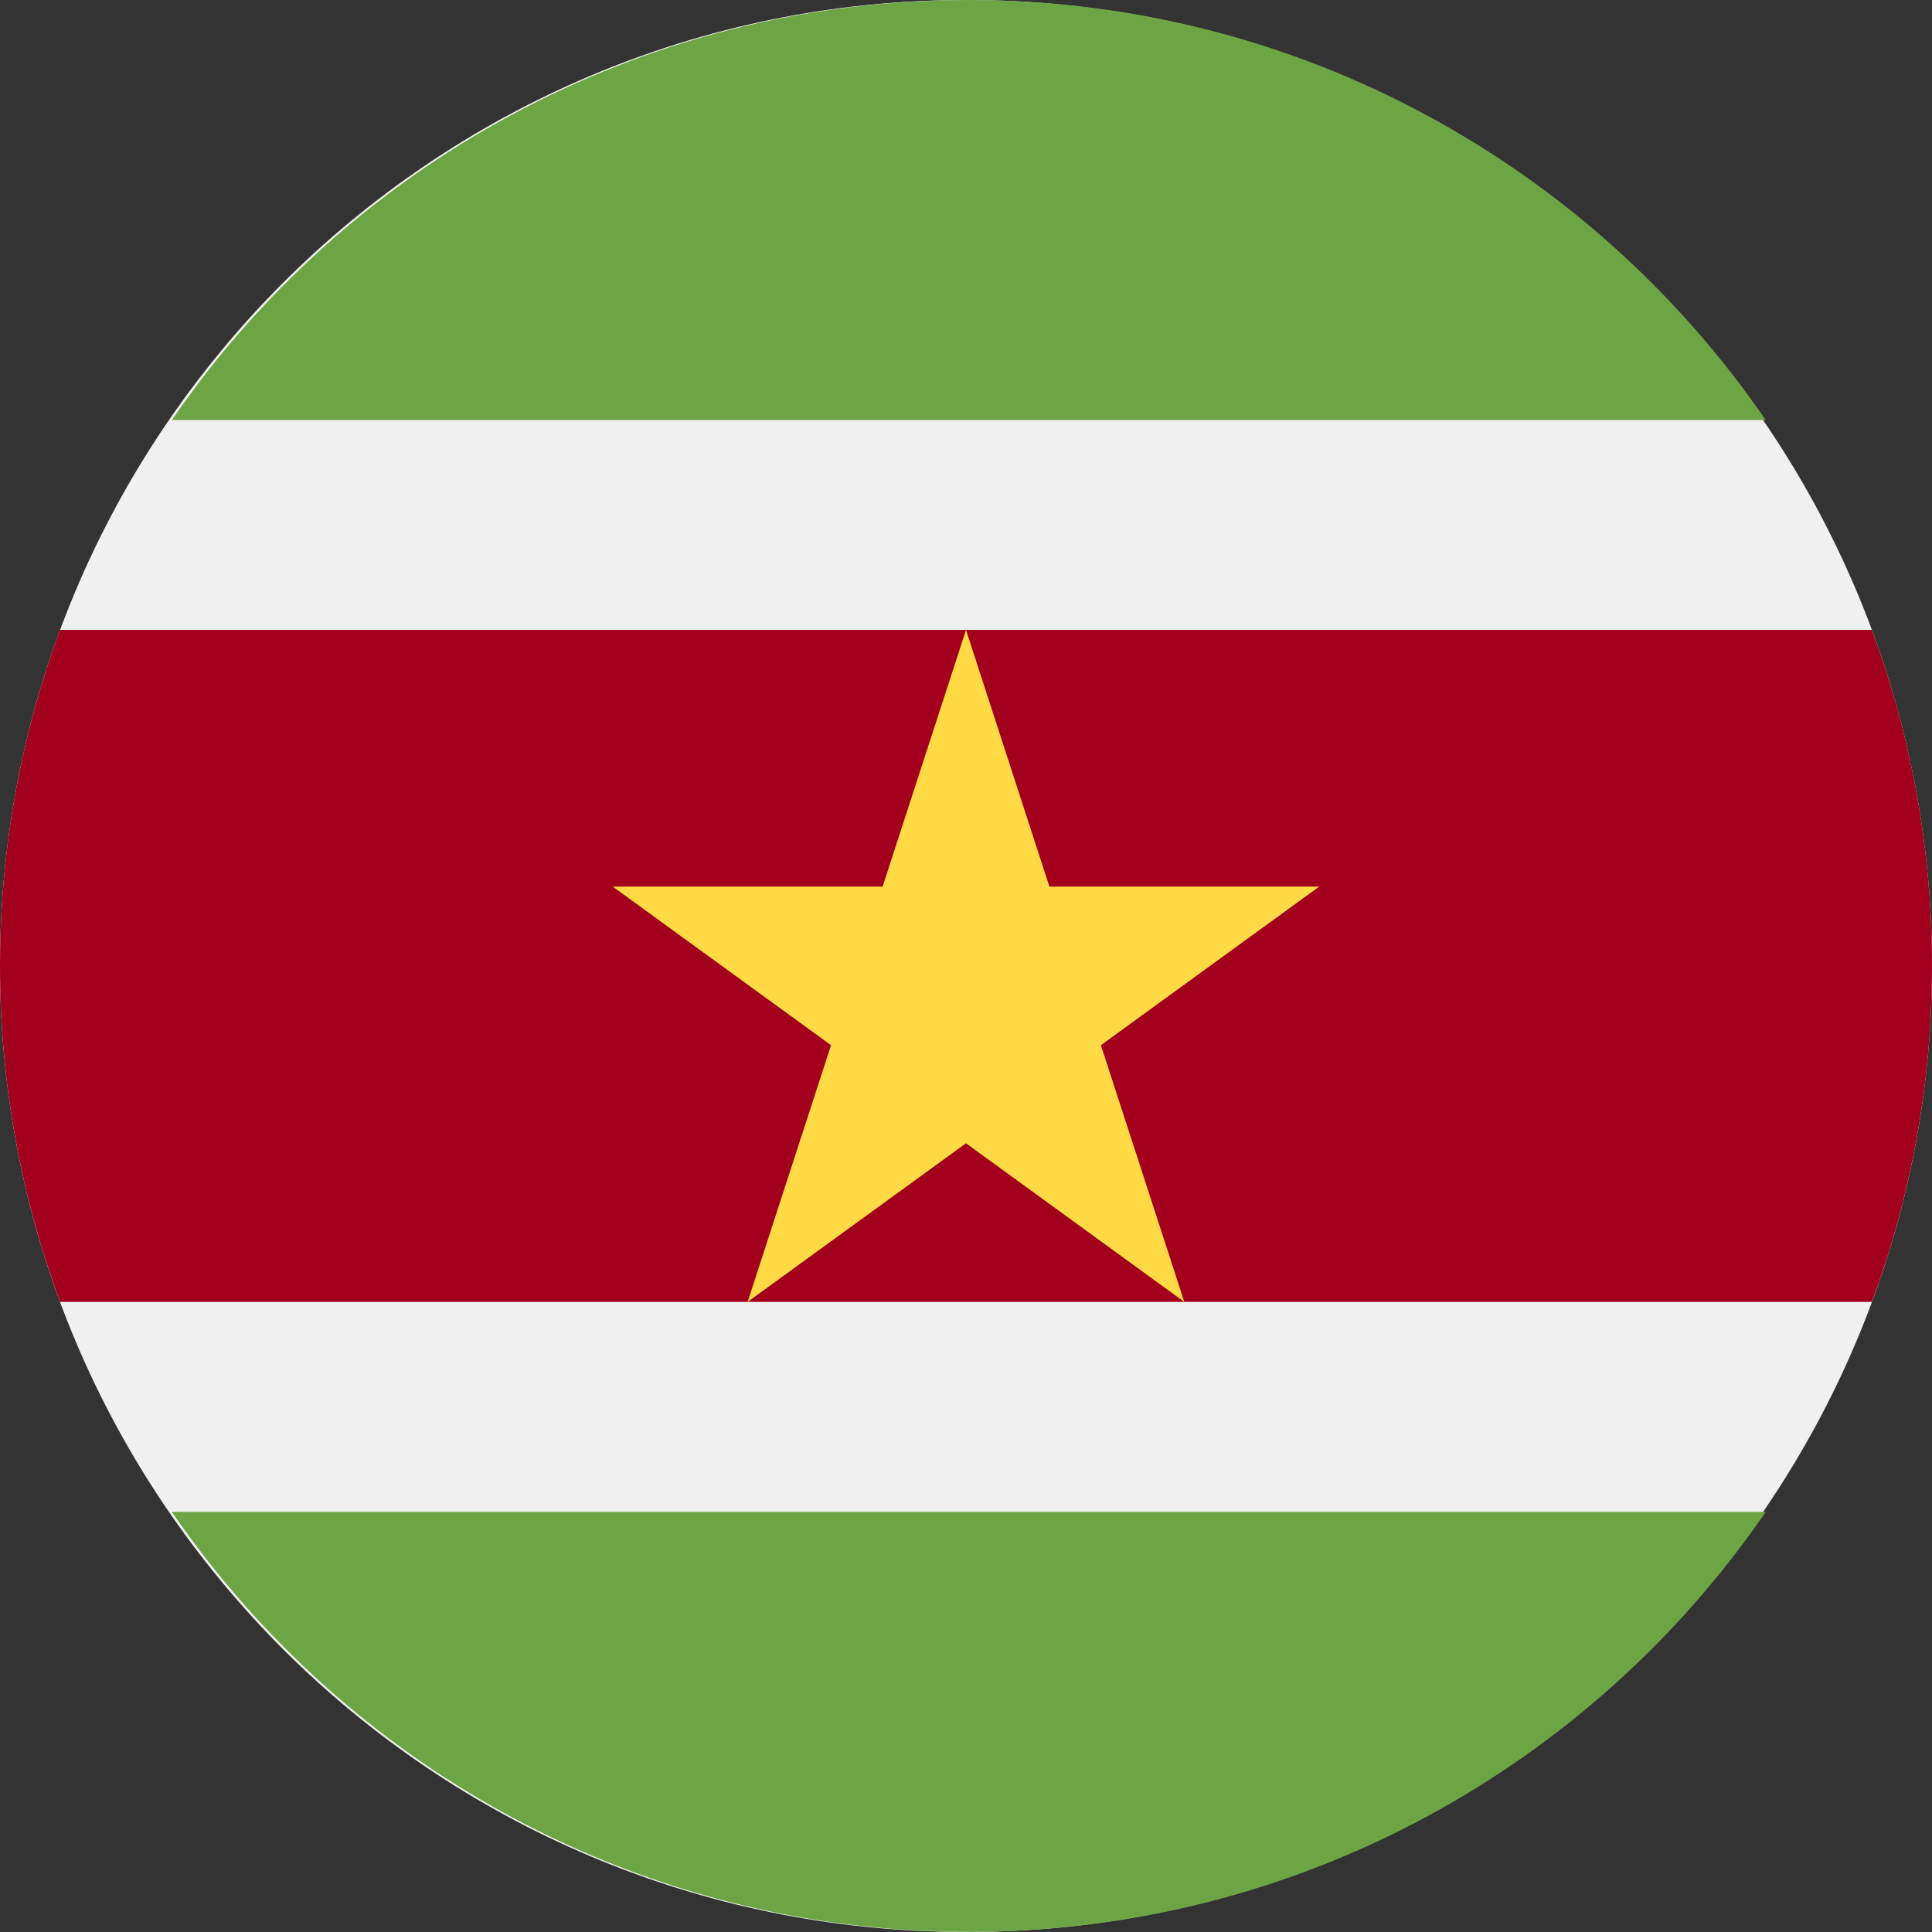 <svg width="30" height="30" viewBox="0 0 30 30" fill="none" xmlns="http://www.w3.org/2000/svg">
<rect x="0" y="0" width="30" height="30" fill="#333333" stroke="none"/>
<g clip-path="url(#clip0_17777_81942)">
<path d="M15 30C23.284 30 30 23.284 30 15C30 6.716 23.284 0 15 0C6.716 0 0 6.716 0 15C0 23.284 6.716 30 15 30Z" fill="#F0F0F0"/>
<path d="M29.067 9.781H0.933C0.33 11.406 0 13.164 0 14.999C0 16.833 0.33 18.591 0.933 20.216H29.067C29.67 18.591 30 16.833 30 14.999C30 13.164 29.67 11.406 29.067 9.781Z" fill="#A2001D"/>
<path d="M15.044 29.998C20.181 29.998 24.715 27.415 27.418 23.477H2.669C5.372 27.415 9.906 29.998 15.044 29.998Z" fill="#6DA544"/>
<path d="M15.044 0C20.181 0 24.715 2.584 27.418 6.522H2.669C5.372 2.584 9.906 0 15.044 0Z" fill="#6DA544"/>
<path d="M15 9.781L16.295 13.767H20.485L17.095 16.23L18.39 20.216L15 17.753L11.609 20.216L12.904 16.23L9.514 13.767H13.705L15 9.781Z" fill="#FFDA44"/>
</g>
<defs>
<clipPath id="clip0_17777_81942">
<rect width="30" height="30" fill="white"/>
</clipPath>
</defs>
</svg>

